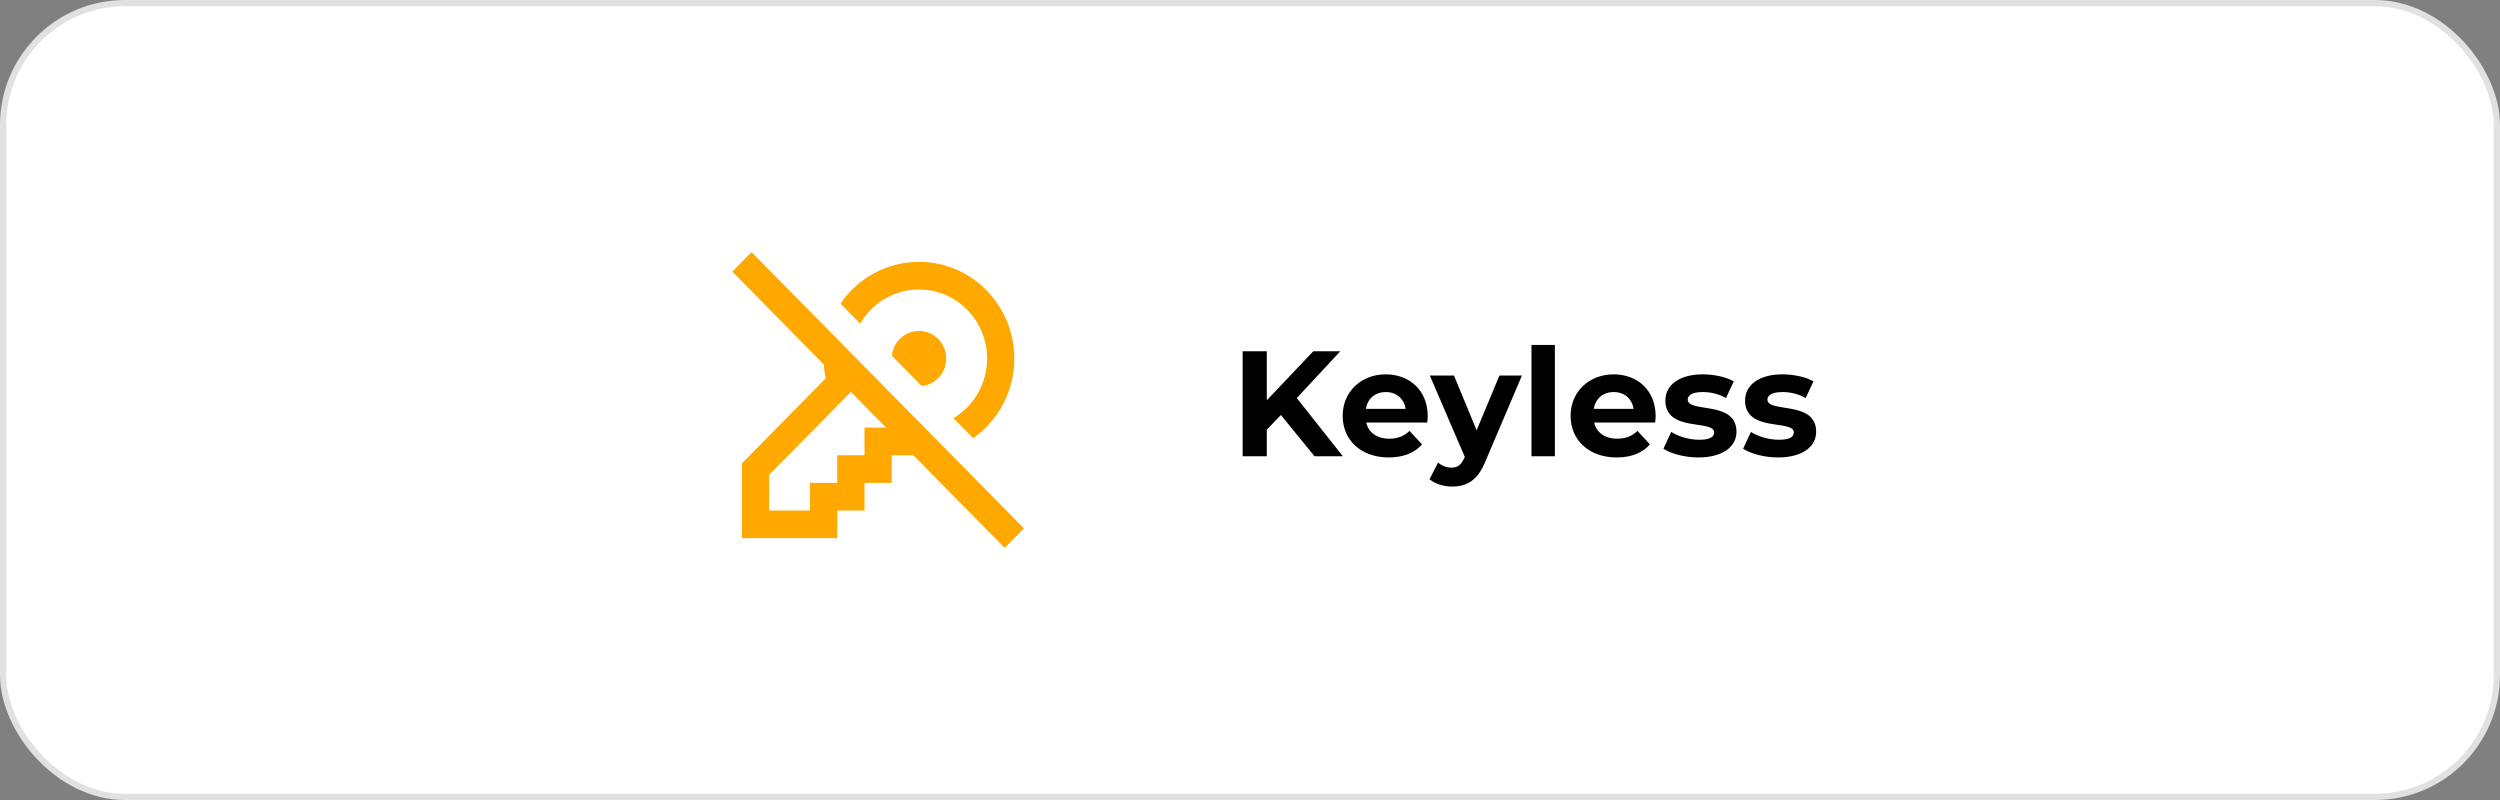 <svg width="400" height="128" viewBox="0 0 400 128" fill="none" xmlns="http://www.w3.org/2000/svg">
<rect x="0" y="0" width="400" height="128" fill="#808080" stroke="none"/>
<rect x="0.5" y="0.5" width="399" height="127" rx="19.5" fill="white"/>
<rect x="0.5" y="0.5" width="399" height="127" rx="19.5" stroke="#E1E1E1"/>
<path fill-rule="evenodd" clip-rule="evenodd" d="M131.811 58.313L117.167 43.459L120.249 40.334L163.833 84.541L160.752 87.667L146.135 72.842H142.679V77.262H138.321V81.683H133.962V86.104H118.708V74.136L132.106 60.547C131.955 59.814 131.856 59.068 131.811 58.313ZM141.777 68.421L136.142 62.705L123.066 75.968V81.683H129.604V77.262H133.962V72.842H138.321V68.421H141.777ZM134.481 48.58C137.234 44.542 141.831 41.897 147.038 41.897C155.463 41.897 162.292 48.824 162.292 57.369C162.292 62.65 159.684 67.313 155.703 70.105L152.548 66.906C155.771 64.986 157.934 61.434 157.934 57.369C157.934 51.265 153.056 46.317 147.038 46.317C143.03 46.317 139.528 48.511 137.636 51.78L134.481 48.58ZM142.702 56.918C142.924 54.688 144.781 52.948 147.038 52.948C149.445 52.948 151.396 54.928 151.396 57.369C151.396 59.658 149.681 61.541 147.482 61.767L142.702 56.918Z" fill="#FEA800"/>
<path d="M210.32 73L204.944 66.4L202.688 68.752V73H198.824V56.2H202.688V64.048L210.128 56.2H214.448L207.488 63.688L214.856 73H210.32ZM228.435 66.592C228.435 66.88 228.387 67.288 228.363 67.6H218.595C218.955 69.208 220.323 70.192 222.291 70.192C223.659 70.192 224.643 69.784 225.531 68.944L227.523 71.104C226.323 72.472 224.523 73.192 222.195 73.192C217.731 73.192 214.827 70.384 214.827 66.544C214.827 62.68 217.779 59.896 221.715 59.896C225.507 59.896 228.435 62.44 228.435 66.592ZM221.739 62.728C220.035 62.728 218.811 63.76 218.547 65.416H224.907C224.643 63.784 223.419 62.728 221.739 62.728ZM239.909 60.088H243.509L237.677 73.792C236.429 76.912 234.653 77.848 232.325 77.848C231.005 77.848 229.565 77.416 228.725 76.672L230.093 74.008C230.669 74.512 231.461 74.824 232.205 74.824C233.237 74.824 233.813 74.368 234.317 73.216L234.365 73.096L228.773 60.088H232.637L236.261 68.848L239.909 60.088ZM245.037 73V55.192H248.781V73H245.037ZM264.903 66.592C264.903 66.88 264.855 67.288 264.831 67.6H255.063C255.423 69.208 256.791 70.192 258.759 70.192C260.127 70.192 261.111 69.784 261.999 68.944L263.991 71.104C262.791 72.472 260.991 73.192 258.663 73.192C254.199 73.192 251.295 70.384 251.295 66.544C251.295 62.68 254.247 59.896 258.183 59.896C261.975 59.896 264.903 62.44 264.903 66.592ZM258.207 62.728C256.503 62.728 255.279 63.76 255.015 65.416H261.375C261.111 63.784 259.887 62.728 258.207 62.728ZM271.74 73.192C269.556 73.192 267.348 72.592 266.148 71.8L267.396 69.112C268.548 69.856 270.3 70.36 271.884 70.36C273.612 70.36 274.26 69.904 274.26 69.184C274.26 67.072 266.46 69.232 266.46 64.072C266.46 61.624 268.668 59.896 272.436 59.896C274.212 59.896 276.18 60.304 277.404 61.024L276.156 63.688C274.884 62.968 273.612 62.728 272.436 62.728C270.756 62.728 270.036 63.256 270.036 63.928C270.036 66.136 277.836 64 277.836 69.088C277.836 71.488 275.604 73.192 271.74 73.192ZM284.49 73.192C282.306 73.192 280.098 72.592 278.898 71.8L280.146 69.112C281.298 69.856 283.05 70.36 284.634 70.36C286.362 70.36 287.01 69.904 287.01 69.184C287.01 67.072 279.21 69.232 279.21 64.072C279.21 61.624 281.418 59.896 285.186 59.896C286.962 59.896 288.93 60.304 290.154 61.024L288.906 63.688C287.634 62.968 286.362 62.728 285.186 62.728C283.506 62.728 282.786 63.256 282.786 63.928C282.786 66.136 290.586 64 290.586 69.088C290.586 71.488 288.354 73.192 284.49 73.192Z" fill="black"/>
</svg>
